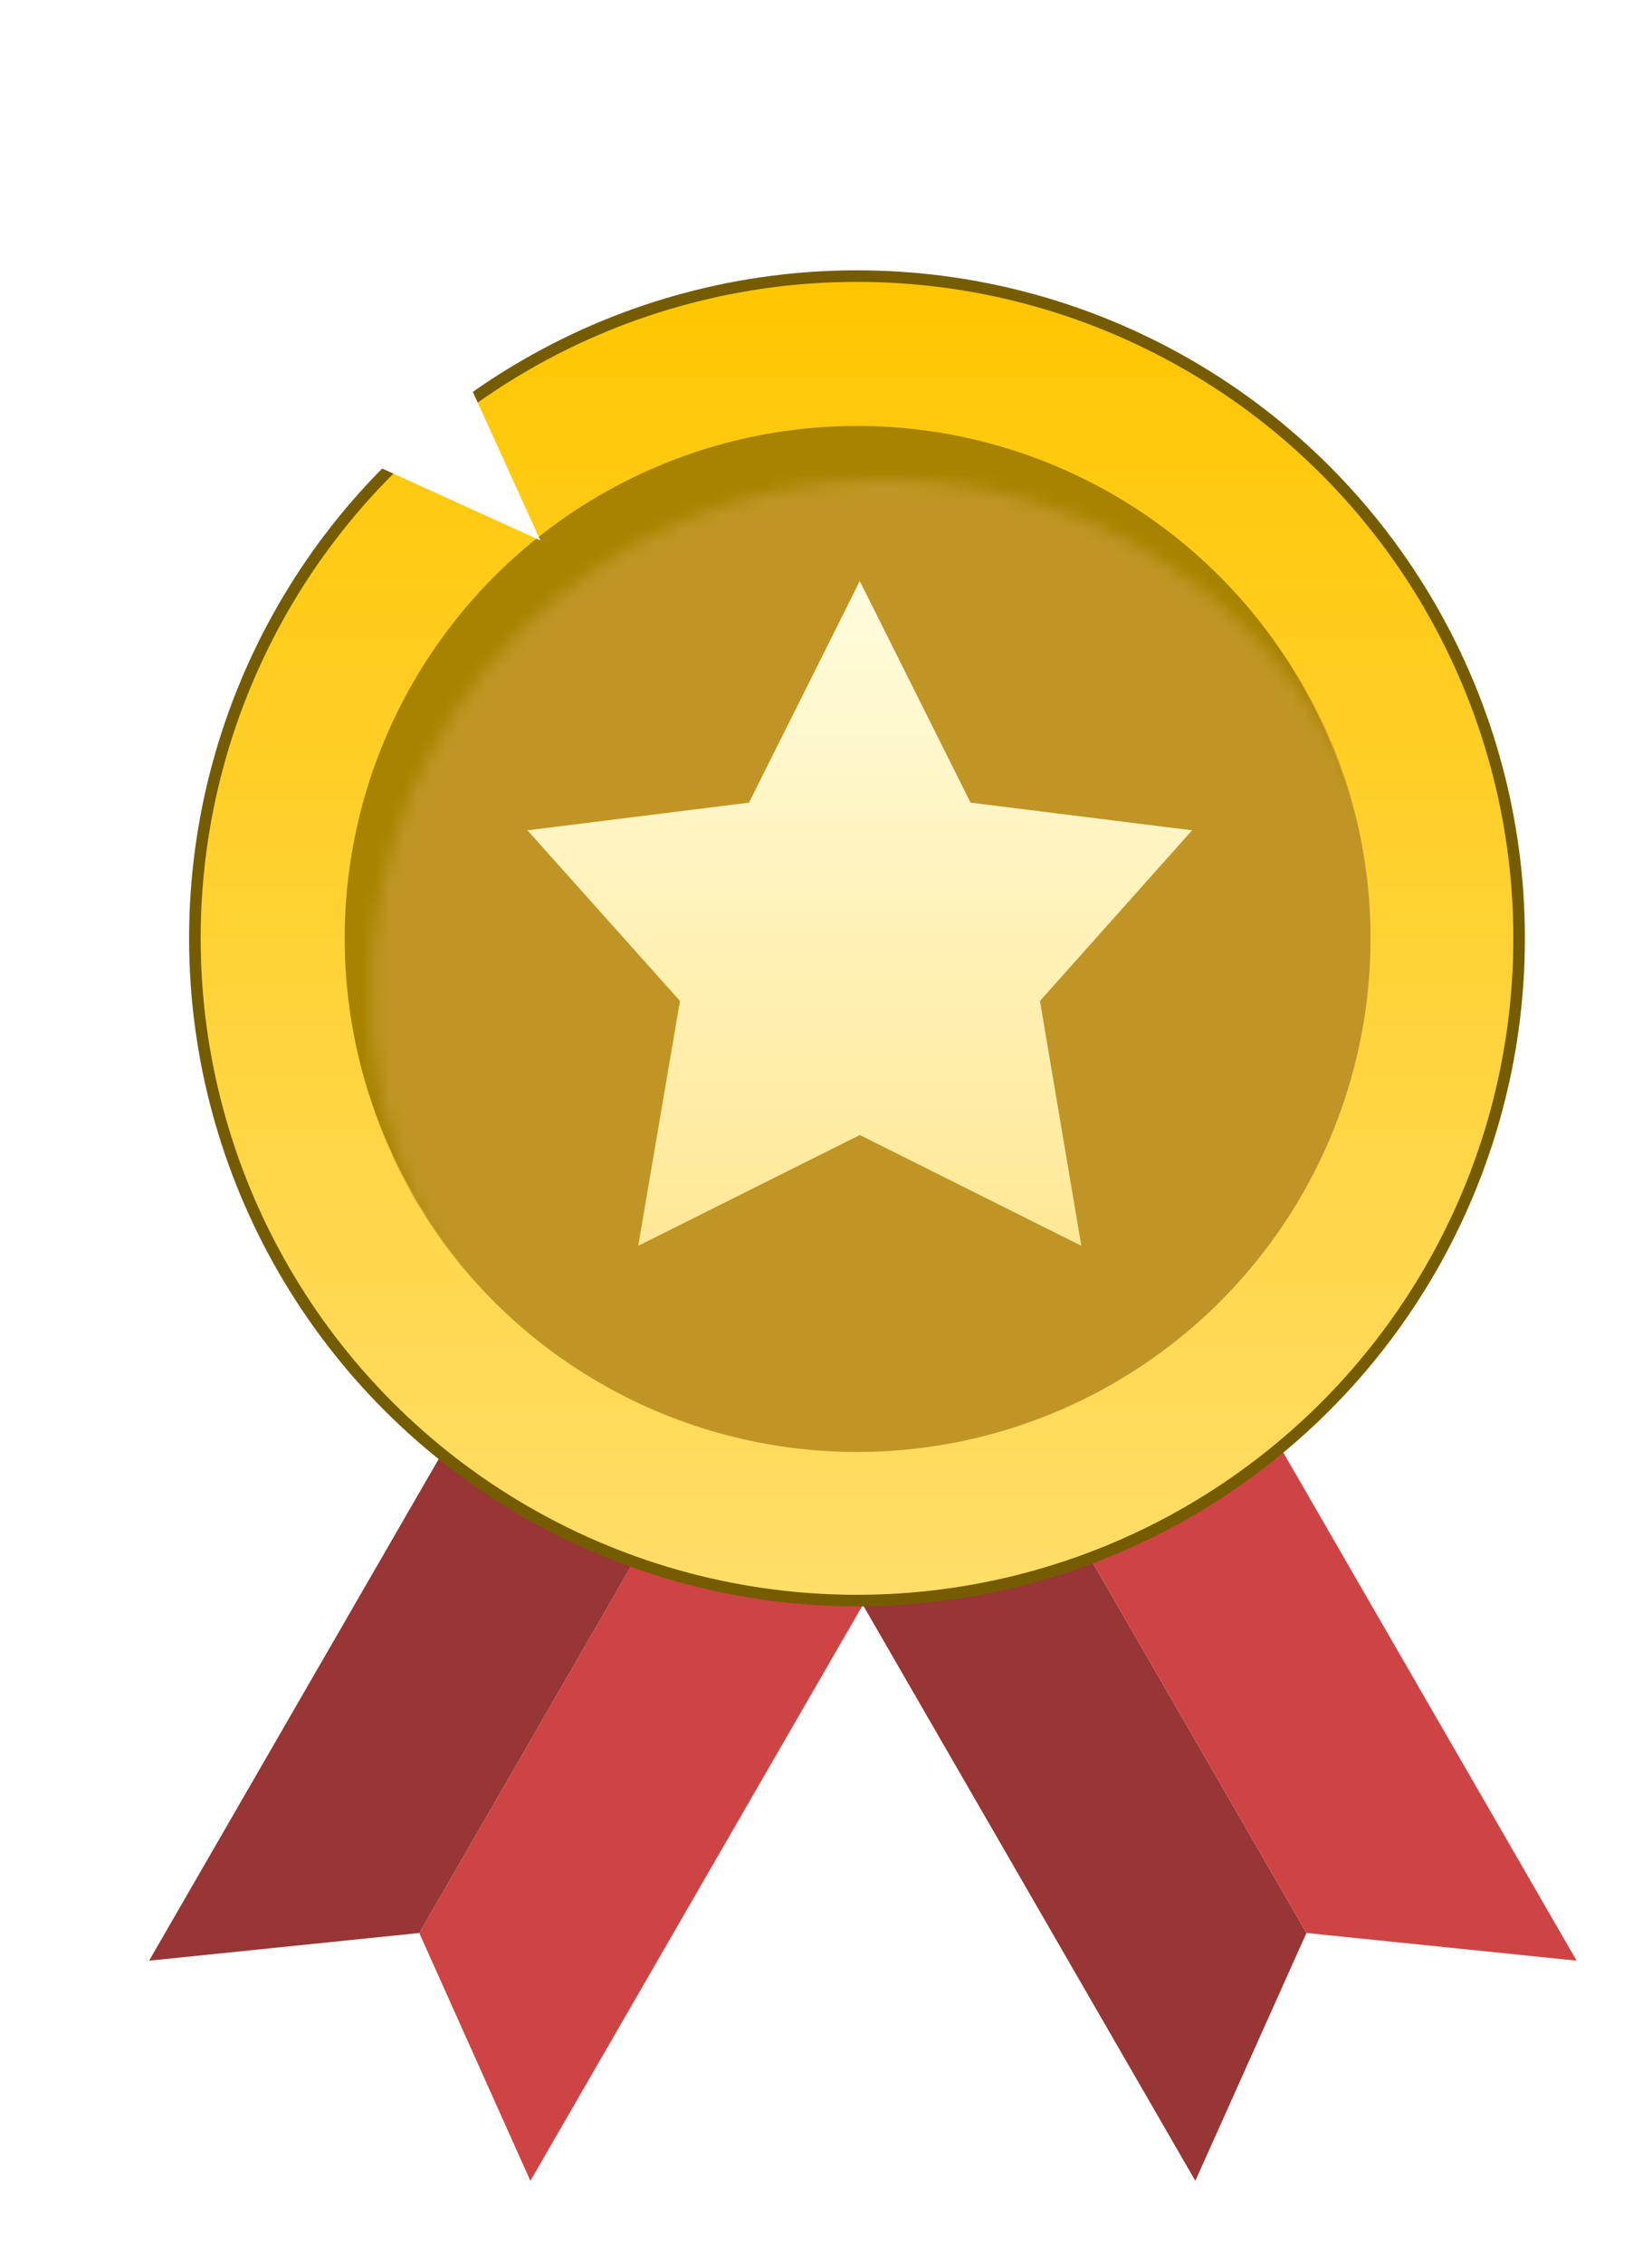 <svg width="119" height="163" viewBox="0 0 119 163" fill="none" xmlns="http://www.w3.org/2000/svg">
<g id="Gold Medal" filter="url(#filter0_d_709_524)">
<path id="Rectangle 2" d="M47.79 96.268L61.523 104.196L33.636 152.497L25.632 134.646L47.79 96.268Z" fill="#CE4444"/>
<path id="Rectangle 3" d="M47.79 96.268L34.058 88.34L6.171 136.64L25.632 134.646L47.79 96.268Z" fill="#983535"/>
<path id="Rectangle 6" d="M67.381 96.268L53.649 104.196L81.535 152.497L89.539 134.646L67.381 96.268Z" fill="#983535"/>
<path id="Rectangle 7" d="M67.381 96.268L81.114 88.34L109 136.64L89.539 134.646L67.381 96.268Z" fill="#CE4444"/>
<circle id="Ellipse 1" cx="57.164" cy="63.011" r="47.695" fill="url(#paint0_linear_709_524)" stroke="#765C00" stroke-width="0.833"/>
<circle id="Ellipse 2" cx="57.165" cy="63.012" r="36.905" fill="#A88300"/>
<g id="Mask Group">
<mask id="mask0_709_524" style="mask-type:alpha" maskUnits="userSpaceOnUse" x="22" y="29" width="75" height="75">
<circle id="Ellipse 4" cx="59.135" cy="66.952" r="36.991" fill="#C28B37"/>
</mask>
<g mask="url(#mask0_709_524)">
<circle id="Ellipse 3" cx="57.165" cy="63.012" r="36.991" fill="#C09525"/>
</g>
</g>
<path id="Vector" d="M57.364 37.278L65.344 53.237L81.302 55.231L70.344 67.52L73.323 85.154L57.364 77.175L41.405 85.154L44.411 67.52L33.426 55.231L49.385 53.237L57.364 37.278Z" fill="url(#paint1_linear_709_524)"/>
<path id="Vector_2" d="M11.45 34.351L16.653 22.901L11.45 11.45L22.901 16.653L34.351 11.45L29.148 22.901L34.351 34.351L22.901 29.148L11.45 34.351Z" fill="white"/>
</g>
<defs>
<filter id="filter0_d_709_524" x="5.519" y="10.797" width="113.272" height="151.489" filterUnits="userSpaceOnUse" color-interpolation-filters="sRGB">
<feFlood flood-opacity="0" result="BackgroundImageFix"/>
<feColorMatrix in="SourceAlpha" type="matrix" values="0 0 0 0 0 0 0 0 0 0 0 0 0 0 0 0 0 0 127 0" result="hardAlpha"/>
<feOffset dx="4.569" dy="4.569"/>
<feGaussianBlur stdDeviation="2.611"/>
<feComposite in2="hardAlpha" operator="out"/>
<feColorMatrix type="matrix" values="0 0 0 0 0 0 0 0 0 0 0 0 0 0 0 0 0 0 0.3 0"/>
<feBlend mode="normal" in2="BackgroundImageFix" result="effect1_dropShadow_709_524"/>
<feBlend mode="normal" in="SourceGraphic" in2="effect1_dropShadow_709_524" result="shape"/>
</filter>
<linearGradient id="paint0_linear_709_524" x1="57.164" y1="15.733" x2="57.164" y2="110.29" gradientUnits="userSpaceOnUse">
<stop stop-color="#FFC600"/>
<stop offset="1" stop-color="#FFDE69"/>
</linearGradient>
<linearGradient id="paint1_linear_709_524" x1="57.364" y1="37.278" x2="57.364" y2="85.154" gradientUnits="userSpaceOnUse">
<stop stop-color="#FFFCDD"/>
<stop offset="1" stop-color="#FFE896"/>
</linearGradient>
</defs>
</svg>
